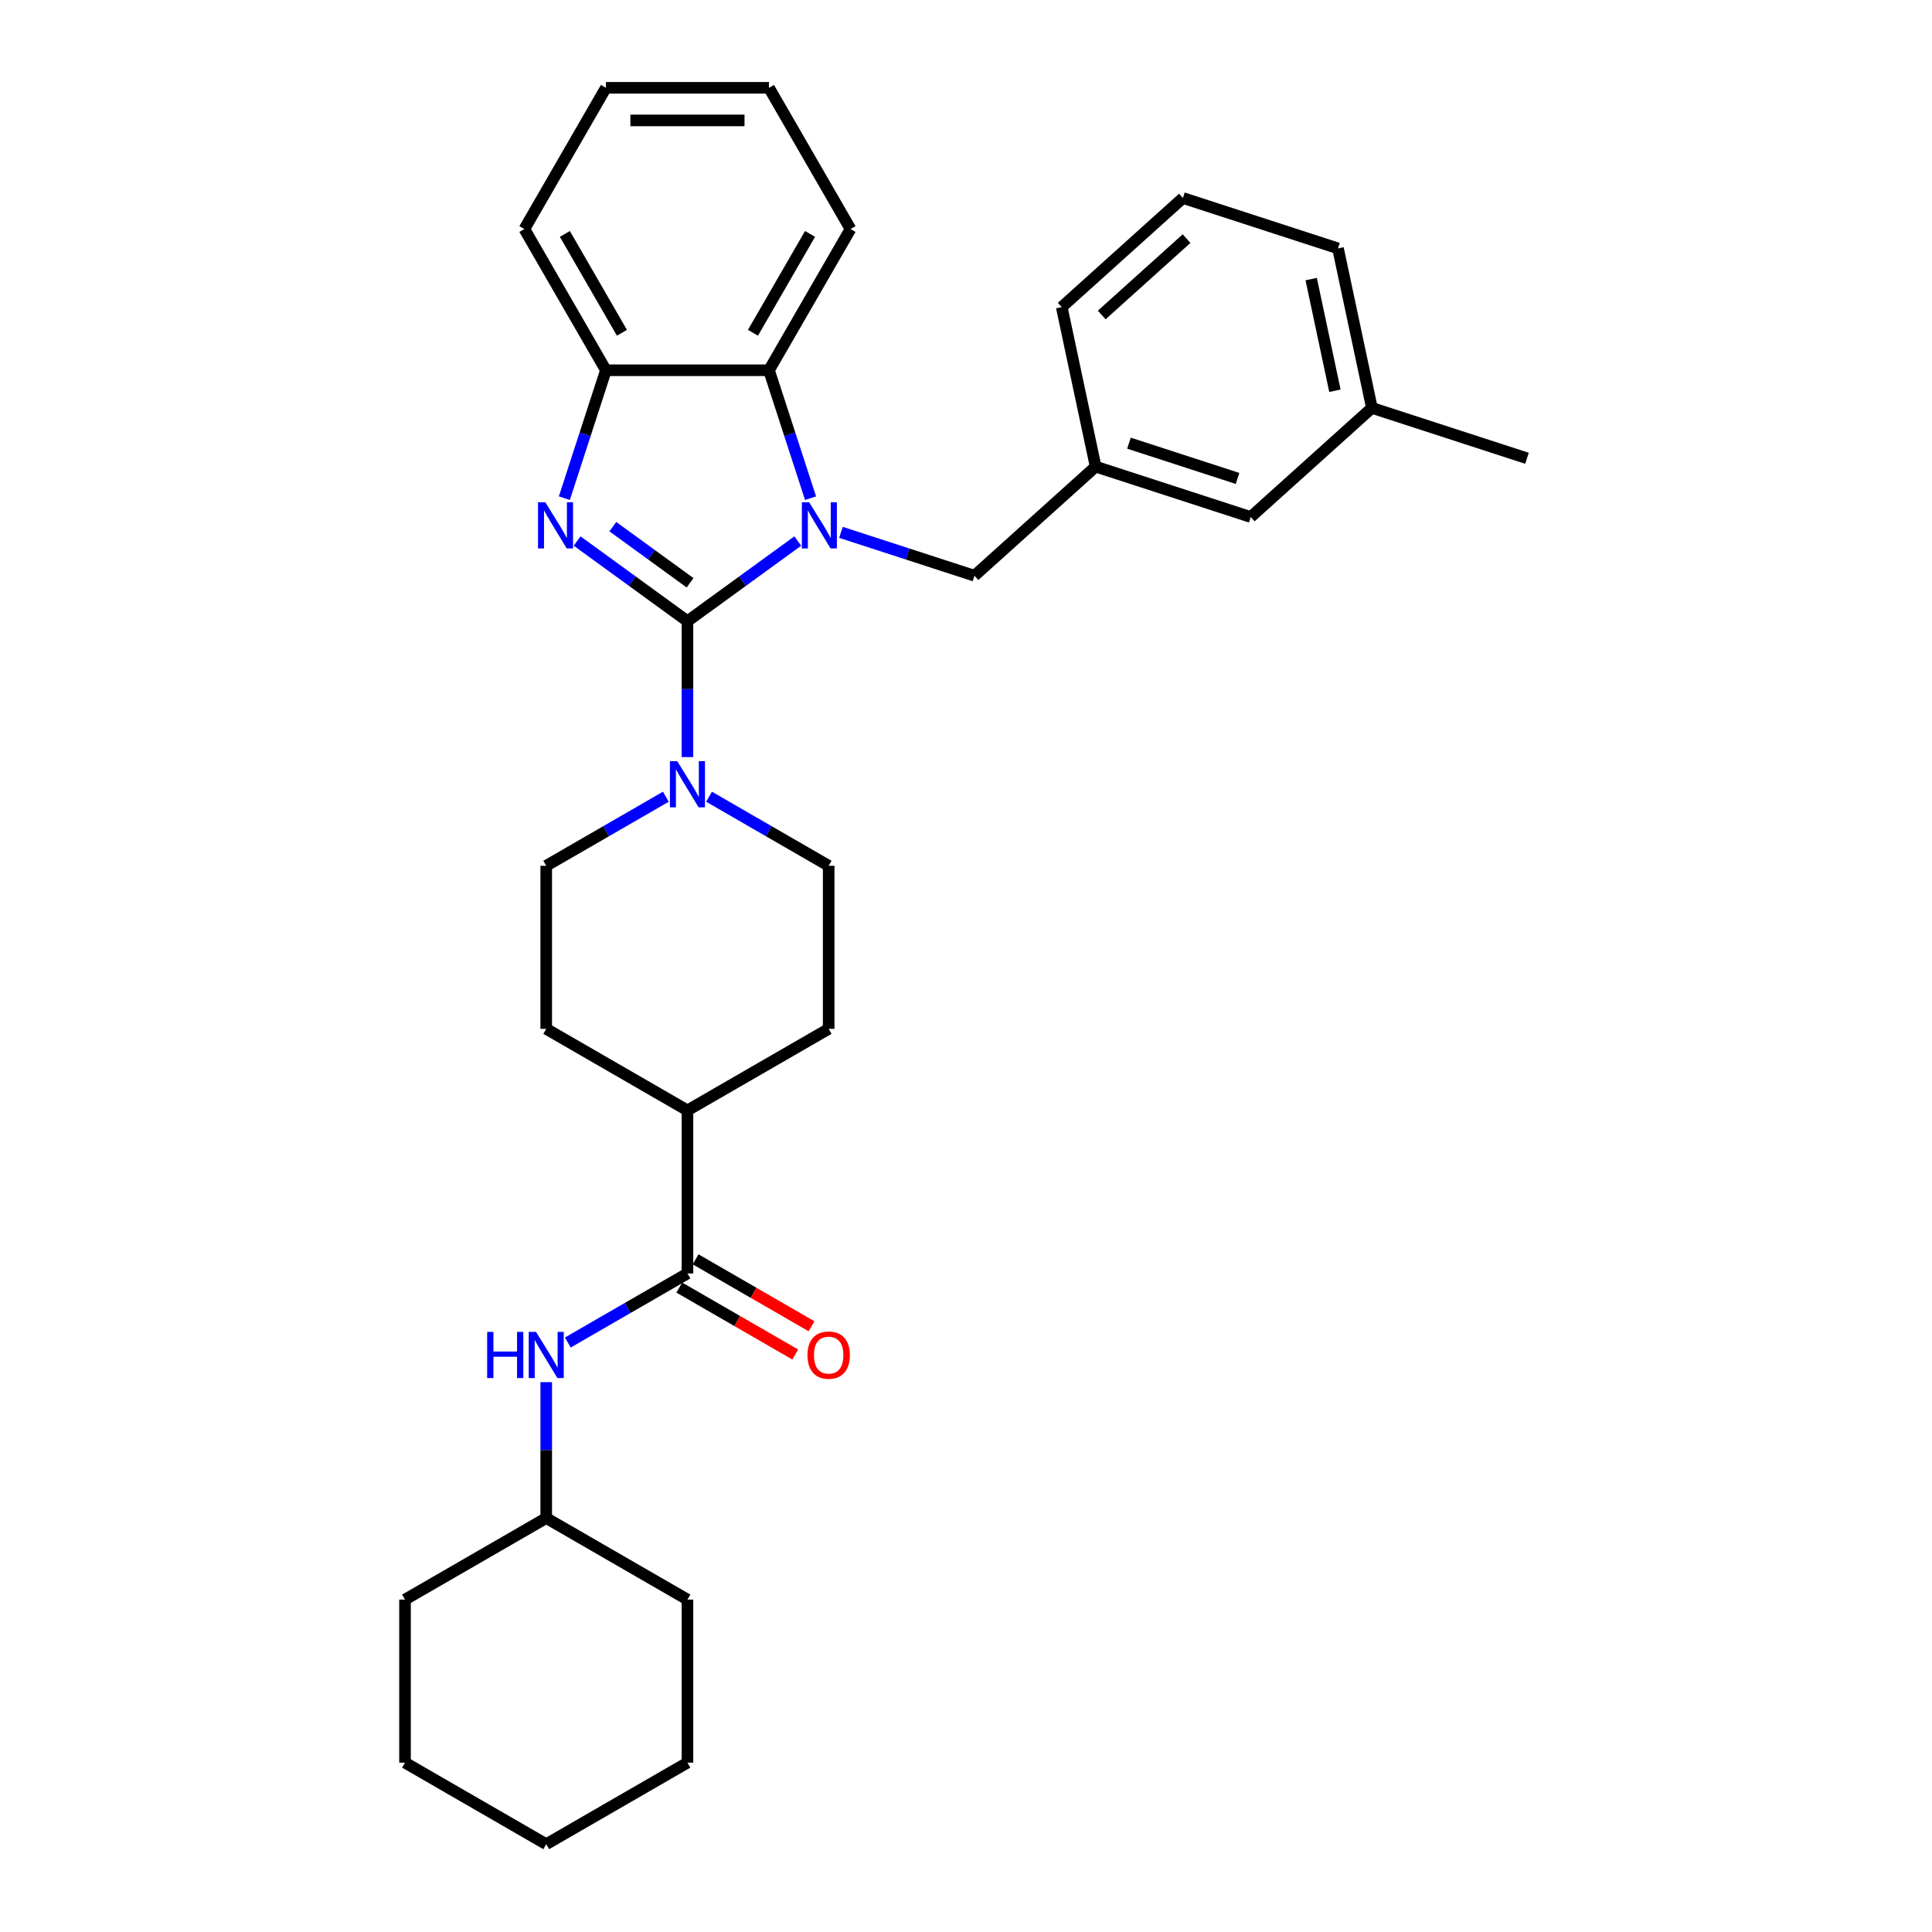 <?xml version='1.0' encoding='iso-8859-1'?>
<svg version='1.1' baseProfile='full'
              xmlns='http://www.w3.org/2000/svg'
                      xmlns:rdkit='http://www.rdkit.org/xml'
                      xmlns:xlink='http://www.w3.org/1999/xlink'
                  xml:space='preserve'
width='1000px' height='1000px' viewBox='0 0 1000 1000'>
<!-- END OF HEADER -->
<rect style='opacity:1.0;fill:#FFFFFF;stroke:none' width='1000' height='1000' x='0' y='0'> </rect>
<path class='bond-0' d='M 355.822,321.526 L 384.377,300.78' style='fill:none;fill-rule:evenodd;stroke:#000000;stroke-width:6px;stroke-linecap:butt;stroke-linejoin:miter;stroke-opacity:1' />
<path class='bond-0' d='M 384.377,300.78 L 412.931,280.035' style='fill:none;fill-rule:evenodd;stroke:#0000FF;stroke-width:6px;stroke-linecap:butt;stroke-linejoin:miter;stroke-opacity:1' />
<path class='bond-1' d='M 355.822,321.526 L 327.268,300.78' style='fill:none;fill-rule:evenodd;stroke:#000000;stroke-width:6px;stroke-linecap:butt;stroke-linejoin:miter;stroke-opacity:1' />
<path class='bond-1' d='M 327.268,300.78 L 298.714,280.035' style='fill:none;fill-rule:evenodd;stroke:#0000FF;stroke-width:6px;stroke-linecap:butt;stroke-linejoin:miter;stroke-opacity:1' />
<path class='bond-1' d='M 357.178,301.646 L 337.19,287.124' style='fill:none;fill-rule:evenodd;stroke:#000000;stroke-width:6px;stroke-linecap:butt;stroke-linejoin:miter;stroke-opacity:1' />
<path class='bond-1' d='M 337.19,287.124 L 317.203,272.602' style='fill:none;fill-rule:evenodd;stroke:#0000FF;stroke-width:6px;stroke-linecap:butt;stroke-linejoin:miter;stroke-opacity:1' />
<path class='bond-2' d='M 355.822,321.526 L 355.822,356.697' style='fill:none;fill-rule:evenodd;stroke:#000000;stroke-width:6px;stroke-linecap:butt;stroke-linejoin:miter;stroke-opacity:1' />
<path class='bond-2' d='M 355.822,356.697 L 355.822,391.867' style='fill:none;fill-rule:evenodd;stroke:#0000FF;stroke-width:6px;stroke-linecap:butt;stroke-linejoin:miter;stroke-opacity:1' />
<path class='bond-3' d='M 419.537,257.854 L 408.78,224.749' style='fill:none;fill-rule:evenodd;stroke:#0000FF;stroke-width:6px;stroke-linecap:butt;stroke-linejoin:miter;stroke-opacity:1' />
<path class='bond-3' d='M 408.78,224.749 L 398.024,191.644' style='fill:none;fill-rule:evenodd;stroke:#000000;stroke-width:6px;stroke-linecap:butt;stroke-linejoin:miter;stroke-opacity:1' />
<path class='bond-6' d='M 435.28,275.547 L 469.829,286.772' style='fill:none;fill-rule:evenodd;stroke:#0000FF;stroke-width:6px;stroke-linecap:butt;stroke-linejoin:miter;stroke-opacity:1' />
<path class='bond-6' d='M 469.829,286.772 L 504.377,297.997' style='fill:none;fill-rule:evenodd;stroke:#000000;stroke-width:6px;stroke-linecap:butt;stroke-linejoin:miter;stroke-opacity:1' />
<path class='bond-4' d='M 292.108,257.854 L 302.865,224.749' style='fill:none;fill-rule:evenodd;stroke:#0000FF;stroke-width:6px;stroke-linecap:butt;stroke-linejoin:miter;stroke-opacity:1' />
<path class='bond-4' d='M 302.865,224.749 L 313.621,191.644' style='fill:none;fill-rule:evenodd;stroke:#000000;stroke-width:6px;stroke-linecap:butt;stroke-linejoin:miter;stroke-opacity:1' />
<path class='bond-9' d='M 344.648,412.381 L 313.688,430.255' style='fill:none;fill-rule:evenodd;stroke:#0000FF;stroke-width:6px;stroke-linecap:butt;stroke-linejoin:miter;stroke-opacity:1' />
<path class='bond-9' d='M 313.688,430.255 L 282.728,448.13' style='fill:none;fill-rule:evenodd;stroke:#000000;stroke-width:6px;stroke-linecap:butt;stroke-linejoin:miter;stroke-opacity:1' />
<path class='bond-10' d='M 366.997,412.381 L 397.957,430.255' style='fill:none;fill-rule:evenodd;stroke:#0000FF;stroke-width:6px;stroke-linecap:butt;stroke-linejoin:miter;stroke-opacity:1' />
<path class='bond-10' d='M 397.957,430.255 L 428.917,448.13' style='fill:none;fill-rule:evenodd;stroke:#000000;stroke-width:6px;stroke-linecap:butt;stroke-linejoin:miter;stroke-opacity:1' />
<path class='bond-18' d='M 398.024,191.644 L 440.225,118.549' style='fill:none;fill-rule:evenodd;stroke:#000000;stroke-width:6px;stroke-linecap:butt;stroke-linejoin:miter;stroke-opacity:1' />
<path class='bond-18' d='M 389.735,172.24 L 419.276,121.073' style='fill:none;fill-rule:evenodd;stroke:#000000;stroke-width:6px;stroke-linecap:butt;stroke-linejoin:miter;stroke-opacity:1' />
<path class='bond-31' d='M 398.024,191.644 L 313.621,191.644' style='fill:none;fill-rule:evenodd;stroke:#000000;stroke-width:6px;stroke-linecap:butt;stroke-linejoin:miter;stroke-opacity:1' />
<path class='bond-19' d='M 313.621,191.644 L 271.42,118.549' style='fill:none;fill-rule:evenodd;stroke:#000000;stroke-width:6px;stroke-linecap:butt;stroke-linejoin:miter;stroke-opacity:1' />
<path class='bond-19' d='M 321.91,172.24 L 292.369,121.073' style='fill:none;fill-rule:evenodd;stroke:#000000;stroke-width:6px;stroke-linecap:butt;stroke-linejoin:miter;stroke-opacity:1' />
<path class='bond-5' d='M 355.822,659.136 L 355.822,574.734' style='fill:none;fill-rule:evenodd;stroke:#000000;stroke-width:6px;stroke-linecap:butt;stroke-linejoin:miter;stroke-opacity:1' />
<path class='bond-7' d='M 355.822,659.136 L 324.863,677.011' style='fill:none;fill-rule:evenodd;stroke:#000000;stroke-width:6px;stroke-linecap:butt;stroke-linejoin:miter;stroke-opacity:1' />
<path class='bond-7' d='M 324.863,677.011 L 293.903,694.886' style='fill:none;fill-rule:evenodd;stroke:#0000FF;stroke-width:6px;stroke-linecap:butt;stroke-linejoin:miter;stroke-opacity:1' />
<path class='bond-11' d='M 351.602,666.446 L 381.609,683.77' style='fill:none;fill-rule:evenodd;stroke:#000000;stroke-width:6px;stroke-linecap:butt;stroke-linejoin:miter;stroke-opacity:1' />
<path class='bond-11' d='M 381.609,683.77 L 411.615,701.094' style='fill:none;fill-rule:evenodd;stroke:#FF0000;stroke-width:6px;stroke-linecap:butt;stroke-linejoin:miter;stroke-opacity:1' />
<path class='bond-11' d='M 360.043,651.827 L 390.049,669.151' style='fill:none;fill-rule:evenodd;stroke:#000000;stroke-width:6px;stroke-linecap:butt;stroke-linejoin:miter;stroke-opacity:1' />
<path class='bond-11' d='M 390.049,669.151 L 420.055,686.475' style='fill:none;fill-rule:evenodd;stroke:#FF0000;stroke-width:6px;stroke-linecap:butt;stroke-linejoin:miter;stroke-opacity:1' />
<path class='bond-12' d='M 504.377,297.997 L 567.101,241.521' style='fill:none;fill-rule:evenodd;stroke:#000000;stroke-width:6px;stroke-linecap:butt;stroke-linejoin:miter;stroke-opacity:1' />
<path class='bond-16' d='M 282.728,715.399 L 282.728,750.57' style='fill:none;fill-rule:evenodd;stroke:#0000FF;stroke-width:6px;stroke-linecap:butt;stroke-linejoin:miter;stroke-opacity:1' />
<path class='bond-16' d='M 282.728,750.57 L 282.728,785.74' style='fill:none;fill-rule:evenodd;stroke:#000000;stroke-width:6px;stroke-linecap:butt;stroke-linejoin:miter;stroke-opacity:1' />
<path class='bond-8' d='M 355.822,574.734 L 428.917,532.533' style='fill:none;fill-rule:evenodd;stroke:#000000;stroke-width:6px;stroke-linecap:butt;stroke-linejoin:miter;stroke-opacity:1' />
<path class='bond-32' d='M 355.822,574.734 L 282.728,532.533' style='fill:none;fill-rule:evenodd;stroke:#000000;stroke-width:6px;stroke-linecap:butt;stroke-linejoin:miter;stroke-opacity:1' />
<path class='bond-14' d='M 282.728,448.13 L 282.728,532.533' style='fill:none;fill-rule:evenodd;stroke:#000000;stroke-width:6px;stroke-linecap:butt;stroke-linejoin:miter;stroke-opacity:1' />
<path class='bond-13' d='M 428.917,448.13 L 428.917,532.533' style='fill:none;fill-rule:evenodd;stroke:#000000;stroke-width:6px;stroke-linecap:butt;stroke-linejoin:miter;stroke-opacity:1' />
<path class='bond-15' d='M 567.101,241.521 L 647.372,267.603' style='fill:none;fill-rule:evenodd;stroke:#000000;stroke-width:6px;stroke-linecap:butt;stroke-linejoin:miter;stroke-opacity:1' />
<path class='bond-15' d='M 584.358,229.379 L 640.548,247.636' style='fill:none;fill-rule:evenodd;stroke:#000000;stroke-width:6px;stroke-linecap:butt;stroke-linejoin:miter;stroke-opacity:1' />
<path class='bond-21' d='M 567.101,241.521 L 549.552,158.963' style='fill:none;fill-rule:evenodd;stroke:#000000;stroke-width:6px;stroke-linecap:butt;stroke-linejoin:miter;stroke-opacity:1' />
<path class='bond-17' d='M 647.372,267.603 L 710.095,211.127' style='fill:none;fill-rule:evenodd;stroke:#000000;stroke-width:6px;stroke-linecap:butt;stroke-linejoin:miter;stroke-opacity:1' />
<path class='bond-24' d='M 282.728,785.74 L 209.633,827.942' style='fill:none;fill-rule:evenodd;stroke:#000000;stroke-width:6px;stroke-linecap:butt;stroke-linejoin:miter;stroke-opacity:1' />
<path class='bond-25' d='M 282.728,785.74 L 355.822,827.942' style='fill:none;fill-rule:evenodd;stroke:#000000;stroke-width:6px;stroke-linecap:butt;stroke-linejoin:miter;stroke-opacity:1' />
<path class='bond-23' d='M 710.095,211.127 L 790.367,237.208' style='fill:none;fill-rule:evenodd;stroke:#000000;stroke-width:6px;stroke-linecap:butt;stroke-linejoin:miter;stroke-opacity:1' />
<path class='bond-34' d='M 710.095,211.127 L 692.547,128.568' style='fill:none;fill-rule:evenodd;stroke:#000000;stroke-width:6px;stroke-linecap:butt;stroke-linejoin:miter;stroke-opacity:1' />
<path class='bond-34' d='M 690.952,202.253 L 678.668,144.462' style='fill:none;fill-rule:evenodd;stroke:#000000;stroke-width:6px;stroke-linecap:butt;stroke-linejoin:miter;stroke-opacity:1' />
<path class='bond-26' d='M 440.225,118.549 L 398.024,45.455' style='fill:none;fill-rule:evenodd;stroke:#000000;stroke-width:6px;stroke-linecap:butt;stroke-linejoin:miter;stroke-opacity:1' />
<path class='bond-27' d='M 271.42,118.549 L 313.621,45.455' style='fill:none;fill-rule:evenodd;stroke:#000000;stroke-width:6px;stroke-linecap:butt;stroke-linejoin:miter;stroke-opacity:1' />
<path class='bond-20' d='M 612.276,102.487 L 549.552,158.963' style='fill:none;fill-rule:evenodd;stroke:#000000;stroke-width:6px;stroke-linecap:butt;stroke-linejoin:miter;stroke-opacity:1' />
<path class='bond-20' d='M 614.162,123.503 L 570.256,163.036' style='fill:none;fill-rule:evenodd;stroke:#000000;stroke-width:6px;stroke-linecap:butt;stroke-linejoin:miter;stroke-opacity:1' />
<path class='bond-22' d='M 612.276,102.487 L 692.547,128.568' style='fill:none;fill-rule:evenodd;stroke:#000000;stroke-width:6px;stroke-linecap:butt;stroke-linejoin:miter;stroke-opacity:1' />
<path class='bond-28' d='M 209.633,827.942 L 209.633,912.344' style='fill:none;fill-rule:evenodd;stroke:#000000;stroke-width:6px;stroke-linecap:butt;stroke-linejoin:miter;stroke-opacity:1' />
<path class='bond-29' d='M 355.822,827.942 L 355.822,912.344' style='fill:none;fill-rule:evenodd;stroke:#000000;stroke-width:6px;stroke-linecap:butt;stroke-linejoin:miter;stroke-opacity:1' />
<path class='bond-33' d='M 398.024,45.455 L 313.621,45.455' style='fill:none;fill-rule:evenodd;stroke:#000000;stroke-width:6px;stroke-linecap:butt;stroke-linejoin:miter;stroke-opacity:1' />
<path class='bond-33' d='M 385.363,62.335 L 326.282,62.335' style='fill:none;fill-rule:evenodd;stroke:#000000;stroke-width:6px;stroke-linecap:butt;stroke-linejoin:miter;stroke-opacity:1' />
<path class='bond-35' d='M 209.633,912.344 L 282.728,954.545' style='fill:none;fill-rule:evenodd;stroke:#000000;stroke-width:6px;stroke-linecap:butt;stroke-linejoin:miter;stroke-opacity:1' />
<path class='bond-30' d='M 355.822,912.344 L 282.728,954.545' style='fill:none;fill-rule:evenodd;stroke:#000000;stroke-width:6px;stroke-linecap:butt;stroke-linejoin:miter;stroke-opacity:1' />
<path  class='atom-1' d='M 418.822 259.964
L 426.655 272.625
Q 427.431 273.874, 428.68 276.136
Q 429.929 278.398, 429.997 278.533
L 429.997 259.964
L 433.17 259.964
L 433.17 283.867
L 429.896 283.867
L 421.489 270.025
Q 420.51 268.405, 419.463 266.548
Q 418.451 264.691, 418.147 264.117
L 418.147 283.867
L 415.041 283.867
L 415.041 259.964
L 418.822 259.964
' fill='#0000FF'/>
<path  class='atom-2' d='M 282.256 259.964
L 290.088 272.625
Q 290.865 273.874, 292.114 276.136
Q 293.363 278.398, 293.431 278.533
L 293.431 259.964
L 296.604 259.964
L 296.604 283.867
L 293.329 283.867
L 284.923 270.025
Q 283.944 268.405, 282.897 266.548
Q 281.884 264.691, 281.581 264.117
L 281.581 283.867
L 278.475 283.867
L 278.475 259.964
L 282.256 259.964
' fill='#0000FF'/>
<path  class='atom-3' d='M 350.539 393.977
L 358.371 406.638
Q 359.148 407.887, 360.397 410.149
Q 361.646 412.411, 361.714 412.546
L 361.714 393.977
L 364.887 393.977
L 364.887 417.88
L 361.612 417.88
L 353.206 404.038
Q 352.227 402.418, 351.18 400.561
Q 350.168 398.704, 349.864 398.13
L 349.864 417.88
L 346.758 417.88
L 346.758 393.977
L 350.539 393.977
' fill='#0000FF'/>
<path  class='atom-8' d='M 252.157 689.386
L 255.398 689.386
L 255.398 699.548
L 267.62 699.548
L 267.62 689.386
L 270.861 689.386
L 270.861 713.289
L 267.62 713.289
L 267.62 702.249
L 255.398 702.249
L 255.398 713.289
L 252.157 713.289
L 252.157 689.386
' fill='#0000FF'/>
<path  class='atom-8' d='M 277.444 689.386
L 285.277 702.047
Q 286.053 703.296, 287.302 705.558
Q 288.551 707.82, 288.619 707.955
L 288.619 689.386
L 291.793 689.386
L 291.793 713.289
L 288.518 713.289
L 280.111 699.447
Q 279.132 697.827, 278.086 695.97
Q 277.073 694.113, 276.769 693.539
L 276.769 713.289
L 273.663 713.289
L 273.663 689.386
L 277.444 689.386
' fill='#0000FF'/>
<path  class='atom-12' d='M 417.945 701.405
Q 417.945 695.666, 420.781 692.459
Q 423.617 689.251, 428.917 689.251
Q 434.218 689.251, 437.054 692.459
Q 439.89 695.666, 439.89 701.405
Q 439.89 707.212, 437.02 710.521
Q 434.15 713.796, 428.917 713.796
Q 423.651 713.796, 420.781 710.521
Q 417.945 707.246, 417.945 701.405
M 428.917 711.095
Q 432.563 711.095, 434.522 708.664
Q 436.513 706.199, 436.513 701.405
Q 436.513 696.713, 434.522 694.349
Q 432.563 691.952, 428.917 691.952
Q 425.271 691.952, 423.279 694.315
Q 421.321 696.679, 421.321 701.405
Q 421.321 706.233, 423.279 708.664
Q 425.271 711.095, 428.917 711.095
' fill='#FF0000'/>
</svg>
